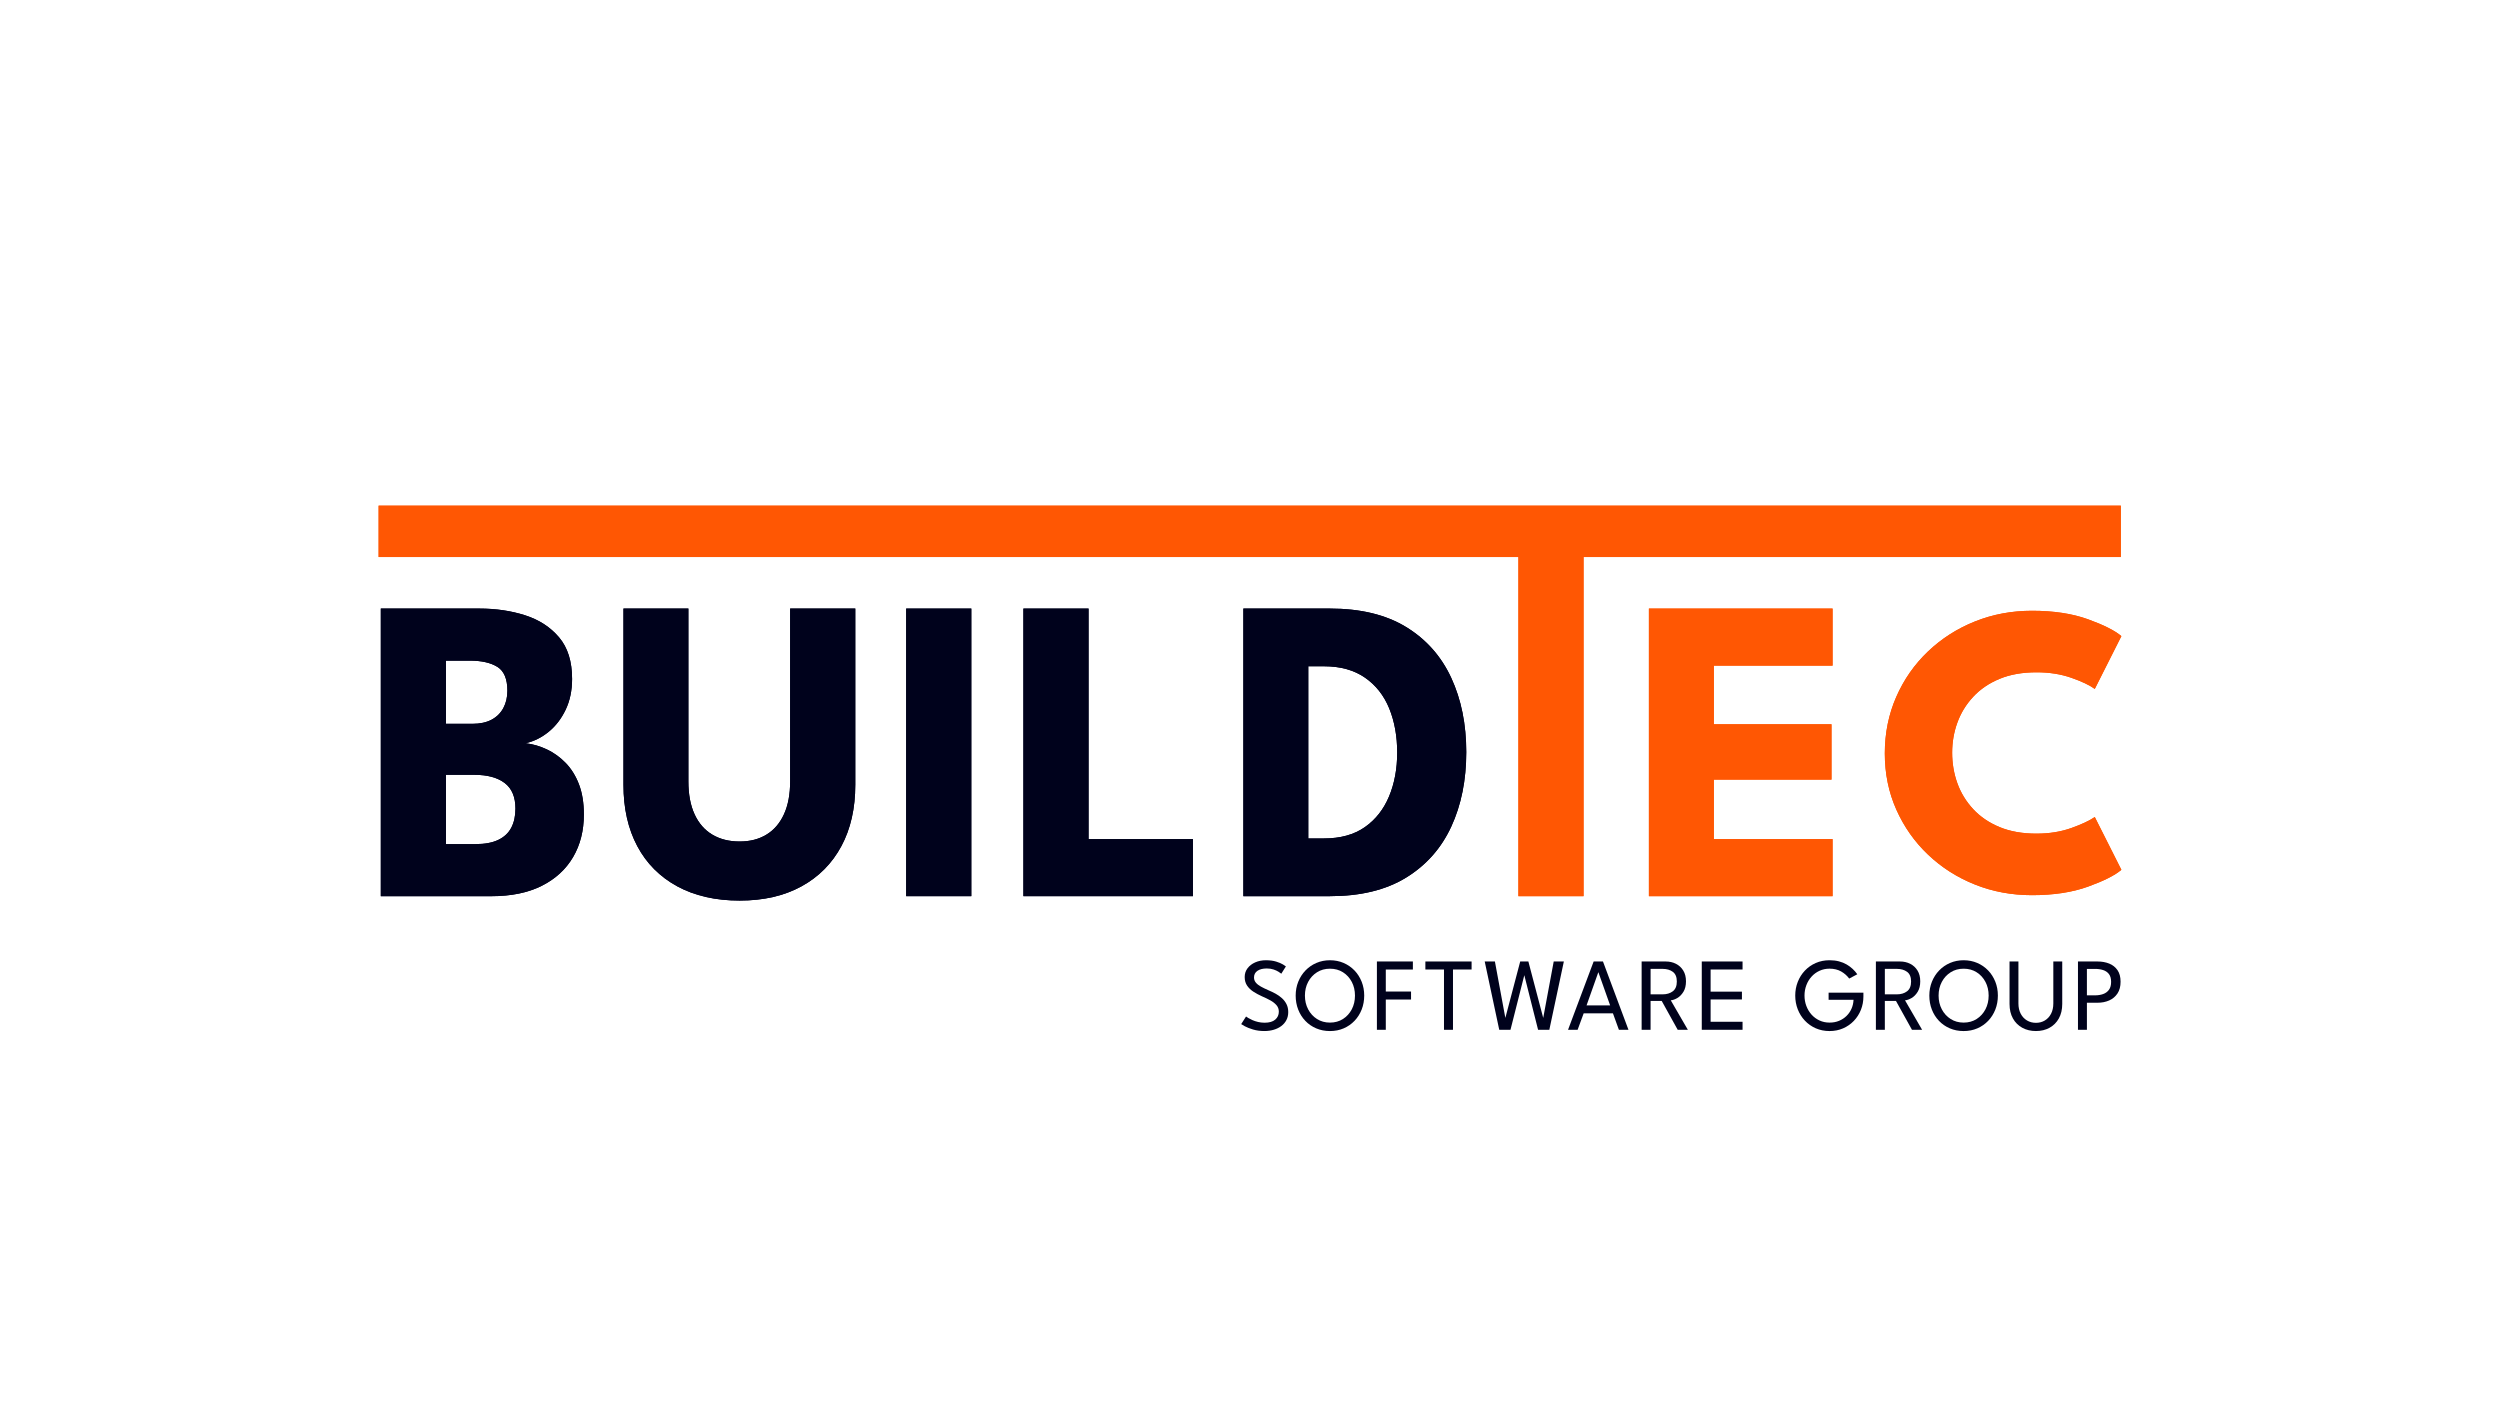 <?xml version="1.0" encoding="UTF-8"?>
<svg id="Layer_1" data-name="Layer 1" xmlns="http://www.w3.org/2000/svg" viewBox="0 0 1920 1080">
  <defs>
    <style>
      .cls-1 {
        fill: #ff5703;
      }

      .cls-1, .cls-2 {
        stroke-width: 0px;
      }

      .cls-2 {
        fill: #00021c;
      }
    </style>
  </defs>
  <g>
    <path class="cls-2" d="M972.19,737.47c3.05,0,5.68.34,7.89,1.03,2.21.69,3.95,1.42,5.22,2.19,1.27.77,2.03,1.27,2.27,1.51l-3.53,5.61c-.4-.34-1.11-.84-2.13-1.49-1.02-.65-2.29-1.23-3.81-1.75s-3.27-.78-5.22-.78c-3.03,0-5.41.6-7.17,1.81-1.75,1.21-2.63,2.91-2.63,5.11,0,1.49.46,2.79,1.39,3.92.92,1.13,2.23,2.15,3.91,3.08,1.69.93,3.65,1.88,5.9,2.86,1.85.77,3.66,1.64,5.44,2.62,1.78.98,3.4,2.13,4.86,3.46,1.46,1.33,2.62,2.86,3.49,4.61.87,1.75,1.3,3.76,1.3,6.04s-.46,4.28-1.39,6.08c-.92,1.8-2.22,3.33-3.89,4.59-1.67,1.26-3.62,2.22-5.84,2.88-2.22.66-4.62.99-7.19.99-3.24,0-6.16-.4-8.77-1.19s-4.71-1.63-6.3-2.5c-1.59-.87-2.51-1.42-2.75-1.63l3.73-5.84c.32.27.91.66,1.77,1.17.86.52,1.91,1.05,3.17,1.61,1.26.56,2.68,1.03,4.26,1.41,1.58.38,3.27.58,5.06.58,3.59,0,6.3-.79,8.15-2.38,1.85-1.59,2.77-3.63,2.77-6.12,0-1.91-.59-3.55-1.77-4.93-1.18-1.38-2.74-2.61-4.7-3.7-1.95-1.09-4.11-2.13-6.46-3.14-2.41-1.09-4.62-2.28-6.62-3.58-2.01-1.3-3.62-2.86-4.84-4.67-1.22-1.82-1.83-4.01-1.83-6.58s.73-4.78,2.19-6.72c1.46-1.93,3.43-3.45,5.9-4.53,2.48-1.09,5.2-1.63,8.17-1.63Z"/>
    <path class="cls-2" d="M995.08,764.62c0-3.82.66-7.37,1.99-10.67,1.32-3.3,3.18-6.18,5.56-8.65,2.38-2.46,5.17-4.39,8.37-5.76,3.2-1.38,6.67-2.07,10.42-2.07s7.26.69,10.46,2.07c3.2,1.38,5.98,3.3,8.35,5.76,2.37,2.46,4.21,5.35,5.52,8.65,1.31,3.3,1.97,6.86,1.97,10.67s-.65,7.41-1.95,10.71c-1.3,3.3-3.13,6.19-5.5,8.67-2.37,2.48-5.15,4.41-8.33,5.78-3.19,1.38-6.69,2.07-10.52,2.07s-7.35-.69-10.58-2.07c-3.23-1.38-6.02-3.31-8.37-5.78-2.36-2.48-4.18-5.37-5.46-8.67-1.28-3.3-1.93-6.87-1.93-10.71ZM1002.18,764.62c0,3.9.82,7.41,2.47,10.53,1.65,3.13,3.91,5.61,6.81,7.45,2.89,1.84,6.21,2.76,9.96,2.76s7.1-.92,9.98-2.76c2.88-1.84,5.13-4.33,6.77-7.45,1.63-3.13,2.45-6.64,2.45-10.53s-.82-7.4-2.45-10.51c-1.63-3.11-3.89-5.59-6.77-7.41-2.88-1.83-6.2-2.74-9.98-2.74s-7.07.91-9.96,2.74c-2.89,1.83-5.16,4.3-6.81,7.41-1.65,3.11-2.47,6.62-2.47,10.51Z"/>
    <path class="cls-2" d="M1057.47,738.42h27.62v6.16h-20.8v16.94h19.39v6.12h-19.39v23.26h-6.83v-52.47Z"/>
    <path class="cls-2" d="M1108.98,744.58h-14.29v-6.16h35.49v6.16h-14.29v46.31h-6.91v-46.31Z"/>
    <path class="cls-2" d="M1189.88,790.89h-8.63l-11.24-44.56h1.32l-11.28,44.56h-8.63l-11.16-52.47h7.83l8.07,43.61h-.12l11.48-43.61h6.26l11.48,43.61h-.12l8.11-43.61h7.79l-11.16,52.47Z"/>
    <path class="cls-2" d="M1223.93,738.42h7.15l19.59,52.47h-7.35l-4.58-12.64h-22.48l-4.66,12.64h-7.35l19.67-52.47ZM1218.47,772.13h18.11l-8.99-25.36h-.12l-8.99,25.36Z"/>
    <path class="cls-2" d="M1260.79,738.42h18.51c2.86,0,5.47.59,7.81,1.77,2.34,1.18,4.22,2.9,5.62,5.17,1.41,2.27,2.11,5.03,2.11,8.29s-.65,5.91-1.95,8.03c-1.3,2.12-2.86,3.72-4.68,4.79-1.82,1.07-3.51,1.66-5.06,1.77l13.13,22.66h-7.79l-12.29-22.18h-8.55v22.18h-6.87v-52.47ZM1267.65,763.66h9.23c3.16,0,5.77-.78,7.83-2.35,2.06-1.56,3.09-4.07,3.09-7.51s-1.02-5.92-3.07-7.43c-2.05-1.51-4.65-2.27-7.81-2.27h-9.27v19.56Z"/>
    <path class="cls-2" d="M1306.96,738.42h31.32v6.16h-24.53v17.01h24.05v6h-24.05v17.13h24.53v6.16h-31.32v-52.47Z"/>
    <path class="cls-2" d="M1404.36,762.39h26.74v2.86c0,3.66-.64,7.1-1.93,10.32-1.28,3.22-3.1,6.05-5.44,8.49-2.34,2.44-5.09,4.35-8.25,5.72-3.16,1.38-6.62,2.07-10.4,2.07s-7.39-.71-10.6-2.13c-3.21-1.42-6-3.38-8.35-5.88-2.36-2.5-4.18-5.4-5.46-8.69-1.28-3.29-1.93-6.8-1.93-10.53s.64-7.21,1.93-10.5c1.28-3.29,3.1-6.17,5.46-8.67,2.35-2.49,5.14-4.45,8.35-5.86s6.75-2.13,10.6-2.13c2.62,0,5.03.29,7.21.85,2.18.57,4.15,1.37,5.9,2.39,1.75,1.02,3.31,2.17,4.68,3.46,1.37,1.29,2.54,2.64,3.53,4.08l-6.22,3.3c-1.61-2.2-3.67-4.01-6.18-5.45-2.52-1.43-5.49-2.15-8.91-2.15-2.78,0-5.35.54-7.71,1.63-2.36,1.09-4.4,2.58-6.12,4.49-1.73,1.91-3.06,4.11-3.99,6.6-.94,2.49-1.41,5.14-1.41,7.95s.47,5.47,1.41,7.97c.94,2.5,2.27,4.72,3.99,6.64,1.73,1.92,3.77,3.42,6.12,4.51,2.36,1.09,4.92,1.63,7.71,1.63s5.07-.45,7.27-1.35c2.19-.9,4.11-2.15,5.74-3.74,1.63-1.59,2.92-3.44,3.85-5.57.94-2.12,1.46-4.4,1.57-6.84h-19.15v-5.49Z"/>
    <path class="cls-2" d="M1440.7,738.42h18.51c2.86,0,5.47.59,7.81,1.77,2.34,1.18,4.22,2.9,5.62,5.17,1.41,2.27,2.11,5.03,2.11,8.29s-.65,5.91-1.95,8.03c-1.3,2.12-2.86,3.72-4.68,4.79-1.82,1.07-3.51,1.66-5.06,1.77l13.13,22.66h-7.79l-12.29-22.18h-8.55v22.18h-6.87v-52.47ZM1447.56,763.66h9.23c3.16,0,5.77-.78,7.83-2.35,2.06-1.56,3.09-4.07,3.09-7.51s-1.02-5.92-3.07-7.43c-2.05-1.51-4.65-2.27-7.81-2.27h-9.27v19.56Z"/>
    <path class="cls-2" d="M1481.73,764.62c0-3.82.66-7.37,1.99-10.67,1.32-3.3,3.18-6.18,5.56-8.65,2.38-2.46,5.17-4.39,8.37-5.76,3.2-1.38,6.67-2.07,10.42-2.07s7.26.69,10.46,2.07c3.2,1.38,5.98,3.3,8.35,5.76,2.37,2.46,4.21,5.35,5.52,8.65,1.31,3.3,1.97,6.86,1.97,10.67s-.65,7.41-1.95,10.71c-1.3,3.3-3.13,6.19-5.5,8.67-2.37,2.48-5.15,4.41-8.33,5.78-3.19,1.38-6.69,2.07-10.52,2.07s-7.35-.69-10.58-2.07c-3.23-1.38-6.02-3.31-8.37-5.78-2.36-2.48-4.18-5.37-5.46-8.67-1.28-3.3-1.93-6.87-1.93-10.71ZM1488.84,764.62c0,3.9.82,7.41,2.47,10.53,1.65,3.13,3.91,5.61,6.81,7.45,2.89,1.84,6.21,2.76,9.96,2.76s7.1-.92,9.98-2.76c2.88-1.84,5.13-4.33,6.77-7.45,1.63-3.13,2.45-6.64,2.45-10.53s-.82-7.4-2.45-10.51c-1.63-3.11-3.89-5.59-6.77-7.41-2.88-1.83-6.2-2.74-9.98-2.74s-7.07.91-9.96,2.74c-2.89,1.83-5.16,4.3-6.81,7.41-1.65,3.11-2.47,6.62-2.47,10.51Z"/>
    <path class="cls-2" d="M1576.93,738.42h6.87v32.6c0,4.32-.87,8.04-2.61,11.15-1.74,3.11-4.13,5.51-7.17,7.17-3.04,1.67-6.51,2.5-10.42,2.5s-7.39-.83-10.46-2.5c-3.07-1.67-5.47-4.06-7.21-7.17-1.74-3.11-2.61-6.83-2.61-11.15v-32.6h6.83v32.24c0,3.05.59,5.68,1.77,7.91,1.18,2.23,2.78,3.94,4.82,5.15,2.03,1.21,4.32,1.81,6.87,1.81s4.82-.6,6.83-1.81c2.01-1.21,3.59-2.92,4.76-5.15,1.16-2.23,1.75-4.86,1.75-7.91v-32.24Z"/>
    <path class="cls-2" d="M1595.88,738.42h15.02c3.32,0,6.31.54,8.97,1.61,2.66,1.07,4.78,2.75,6.36,5.03,1.58,2.28,2.37,5.25,2.37,8.9s-.79,6.64-2.37,9.02c-1.58,2.38-3.7,4.17-6.36,5.35-2.66,1.18-5.65,1.77-8.97,1.77h-8.15v20.79h-6.87v-52.47ZM1602.74,764.42h6.26c2.27,0,4.34-.33,6.2-.99,1.86-.66,3.35-1.75,4.46-3.26,1.11-1.51,1.67-3.54,1.67-6.08s-.56-4.58-1.67-6.02c-1.11-1.44-2.6-2.46-4.46-3.06-1.86-.6-3.93-.89-6.2-.89h-6.26v20.31Z"/>
  </g>
  <path class="cls-2" d="M292.44,467.37h75.8c12.61,0,24.29,1.73,35.06,5.18,10.77,3.46,19.47,9.12,26.11,16.99,6.64,7.87,9.96,18.49,9.96,31.88,0,8.82-1.65,16.68-4.94,23.6-3.29,6.92-7.64,12.58-13.05,16.99-5.41,4.41-11.29,7.34-17.66,8.78,5.58.67,11.02,2.26,16.32,4.77,5.3,2.51,10.1,5.97,14.39,10.37,4.29,4.41,7.7,9.87,10.21,16.4,2.51,6.53,3.77,14.26,3.77,23.18,0,12.38-2.76,23.29-8.28,32.72-5.52,9.43-13.56,16.79-24.1,22.09-10.54,5.3-23.46,7.95-38.74,7.95h-84.84v-220.89ZM342.47,555.9h20.25c5.91,0,10.85-1.06,14.81-3.18,3.96-2.12,6.97-5.1,9.04-8.95,2.06-3.85,3.1-8.29,3.1-13.3,0-9.04-2.57-15.15-7.7-18.33-5.13-3.18-12.16-4.77-21.08-4.77h-18.41v48.53ZM342.47,648.28h22.76c7.14,0,12.97-1.09,17.49-3.27,4.52-2.17,7.83-5.3,9.96-9.37,2.12-4.07,3.18-8.95,3.18-14.64,0-8.92-2.76-15.48-8.28-19.66-5.52-4.18-13.25-6.28-23.18-6.28h-21.92v53.22Z"/>
  <path class="cls-2" d="M606.83,467.37h50.04v135.34c0,18.13-3.57,33.85-10.71,47.14-7.14,13.3-17.35,23.59-30.62,30.87-13.28,7.29-29.12,10.93-47.53,10.93s-34.48-3.64-47.86-10.93c-13.39-7.29-23.63-17.58-30.71-30.87-7.09-13.3-10.63-29.01-10.63-47.14v-135.34h49.87v132.67c0,10.01,1.59,18.47,4.77,25.37,3.18,6.9,7.73,12.1,13.64,15.6,5.91,3.51,12.89,5.26,20.92,5.26s14.78-1.75,20.58-5.26c5.8-3.5,10.29-8.7,13.47-15.6,3.18-6.89,4.77-15.35,4.77-25.37v-132.67Z"/>
  <path class="cls-2" d="M695.94,467.37h50.04v220.89h-50.04v-220.89Z"/>
  <path class="cls-2" d="M785.97,467.37h50.04v177.05h80.16v43.84h-130.2v-220.89Z"/>
  <path class="cls-2" d="M954.9,467.37h66.43c23.54,0,43.03,4.71,58.49,14.14,15.45,9.43,27.03,22.45,34.73,39.08,7.7,16.62,11.55,35.64,11.55,57.06s-3.85,40.61-11.55,57.23c-7.7,16.63-19.27,29.68-34.73,39.16-15.45,9.48-34.95,14.22-58.49,14.22h-66.43v-220.89ZM1004.77,511.72v132.2h12.05c12.61,0,23.04-2.87,31.29-8.62,8.25-5.75,14.48-13.61,18.66-23.6,4.18-9.98,6.27-21.22,6.27-33.72s-2.04-23.9-6.11-33.89c-4.07-9.98-10.29-17.88-18.66-23.68-8.37-5.8-18.85-8.71-31.46-8.71h-12.05Z"/>
  <path class="cls-1" d="M1266.35,467.37h141.07v43.84h-91.2v45.02h90.37v42.51h-90.37v45.69h91.2v43.84h-141.07v-220.89Z"/>
  <polygon class="cls-1" points="1628.79 388.34 290.77 388.34 290.77 427.8 1166.13 427.8 1166.13 688.27 1216.17 688.27 1216.17 427.8 1628.79 427.8 1628.79 388.34"/>
  <path class="cls-1" d="M1564.08,640.22c9.79,0,18.71-1.44,26.74-4.31,8.04-2.87,14.02-5.69,17.96-8.46l20.44,40.56c-5,4.26-13.55,8.57-25.63,12.93-12.08,4.36-26.42,6.55-43.03,6.55-15.54,0-30.13-2.71-43.75-8.14-13.63-5.43-25.62-13.07-36-22.91-10.38-9.84-18.52-21.4-24.43-34.65s-8.86-27.65-8.86-43.19,2.93-29.99,8.78-43.35c5.85-13.36,13.97-24.99,24.35-34.89,10.38-9.9,22.4-17.59,36.08-23.07,13.68-5.48,28.29-8.22,43.83-8.22,16.6,0,30.95,2.18,43.03,6.54,12.08,4.37,20.62,8.68,25.63,12.93l-20.44,40.56c-3.94-2.88-9.92-5.72-17.96-8.54-8.04-2.82-16.95-4.23-26.74-4.23-10.86,0-20.33,1.68-28.42,5.03-8.09,3.35-14.85,7.96-20.28,13.81-5.43,5.85-9.47,12.45-12.13,19.8-2.66,7.34-3.99,15.06-3.99,23.15s1.33,15.99,3.99,23.39c2.66,7.4,6.71,14.03,12.13,19.88,5.43,5.85,12.19,10.46,20.28,13.81,8.09,3.35,17.56,5.03,28.42,5.03Z"/>
  <path class="cls-2" d="M292.44,467.37h75.8c12.61,0,24.29,1.73,35.06,5.18,10.77,3.46,19.47,9.12,26.11,16.99,6.64,7.87,9.96,18.49,9.96,31.88,0,8.82-1.65,16.68-4.94,23.6-3.29,6.92-7.64,12.58-13.05,16.99-5.41,4.41-11.29,7.34-17.66,8.78,5.58.67,11.02,2.26,16.32,4.77,5.3,2.51,10.1,5.97,14.39,10.37,4.29,4.41,7.7,9.87,10.21,16.4,2.51,6.53,3.77,14.26,3.77,23.18,0,12.38-2.76,23.29-8.28,32.72-5.52,9.43-13.56,16.79-24.1,22.09-10.54,5.3-23.46,7.95-38.74,7.95h-84.84v-220.89ZM342.47,555.9h20.25c5.91,0,10.85-1.06,14.81-3.18,3.96-2.12,6.97-5.1,9.04-8.95,2.06-3.85,3.1-8.29,3.1-13.3,0-9.04-2.57-15.15-7.7-18.33-5.13-3.18-12.16-4.77-21.08-4.77h-18.41v48.53ZM342.47,648.28h22.76c7.14,0,12.97-1.09,17.49-3.27,4.52-2.17,7.83-5.3,9.96-9.37,2.12-4.07,3.18-8.95,3.18-14.64,0-8.92-2.76-15.48-8.28-19.66-5.52-4.18-13.25-6.28-23.18-6.28h-21.92v53.22Z"/>
  <path class="cls-2" d="M606.83,467.37h50.04v135.34c0,18.13-3.57,33.85-10.71,47.14-7.14,13.3-17.35,23.59-30.62,30.87-13.28,7.29-29.12,10.93-47.53,10.93s-34.48-3.64-47.86-10.93c-13.39-7.29-23.63-17.58-30.71-30.87-7.09-13.3-10.63-29.01-10.63-47.14v-135.34h49.87v132.67c0,10.01,1.59,18.47,4.77,25.37,3.18,6.9,7.73,12.1,13.64,15.6,5.91,3.51,12.89,5.26,20.92,5.26s14.78-1.75,20.58-5.26c5.8-3.5,10.29-8.7,13.47-15.6,3.18-6.89,4.77-15.35,4.77-25.37v-132.67Z"/>
  <path class="cls-2" d="M695.94,467.37h50.04v220.89h-50.04v-220.89Z"/>
  <path class="cls-2" d="M785.97,467.37h50.04v177.05h80.16v43.84h-130.2v-220.89Z"/>
  <path class="cls-2" d="M954.9,467.37h66.43c23.54,0,43.03,4.71,58.49,14.14,15.45,9.43,27.03,22.45,34.73,39.08,7.7,16.62,11.55,35.64,11.55,57.06s-3.85,40.61-11.55,57.23c-7.7,16.63-19.27,29.68-34.73,39.16-15.45,9.48-34.95,14.22-58.49,14.22h-66.43v-220.89ZM1004.77,511.72v132.2h12.05c12.61,0,23.04-2.87,31.29-8.62,8.25-5.75,14.48-13.61,18.66-23.6,4.18-9.98,6.27-21.22,6.27-33.72s-2.04-23.9-6.11-33.89c-4.07-9.98-10.29-17.88-18.66-23.68-8.37-5.8-18.85-8.71-31.46-8.71h-12.05Z"/>
  <path class="cls-1" d="M1266.35,467.37h141.07v43.84h-91.2v45.02h90.37v42.51h-90.37v45.69h91.2v43.84h-141.07v-220.89Z"/>
  <polygon class="cls-1" points="1628.79 388.34 290.77 388.34 290.77 427.8 1166.13 427.8 1166.13 688.27 1216.17 688.27 1216.17 427.8 1628.79 427.8 1628.79 388.34"/>
  <path class="cls-1" d="M1564.08,640.22c9.79,0,18.71-1.44,26.74-4.31,8.04-2.87,14.02-5.69,17.96-8.46l20.44,40.56c-5,4.26-13.55,8.57-25.63,12.93-12.08,4.36-26.42,6.55-43.03,6.55-15.54,0-30.13-2.71-43.75-8.14-13.63-5.43-25.62-13.07-36-22.91-10.38-9.84-18.52-21.4-24.43-34.65s-8.86-27.65-8.86-43.19,2.93-29.99,8.78-43.35c5.85-13.36,13.97-24.99,24.35-34.89,10.38-9.9,22.4-17.59,36.08-23.07,13.68-5.48,28.29-8.22,43.83-8.22,16.6,0,30.95,2.18,43.03,6.54,12.08,4.37,20.62,8.68,25.63,12.93l-20.44,40.56c-3.94-2.88-9.92-5.72-17.96-8.54-8.04-2.82-16.95-4.23-26.74-4.23-10.86,0-20.33,1.68-28.42,5.03-8.09,3.35-14.85,7.96-20.28,13.81-5.43,5.85-9.47,12.45-12.13,19.8-2.66,7.34-3.99,15.06-3.99,23.15s1.33,15.99,3.99,23.39c2.66,7.4,6.71,14.03,12.13,19.88,5.43,5.85,12.19,10.46,20.28,13.81,8.09,3.35,17.56,5.03,28.42,5.03Z"/>
</svg>
